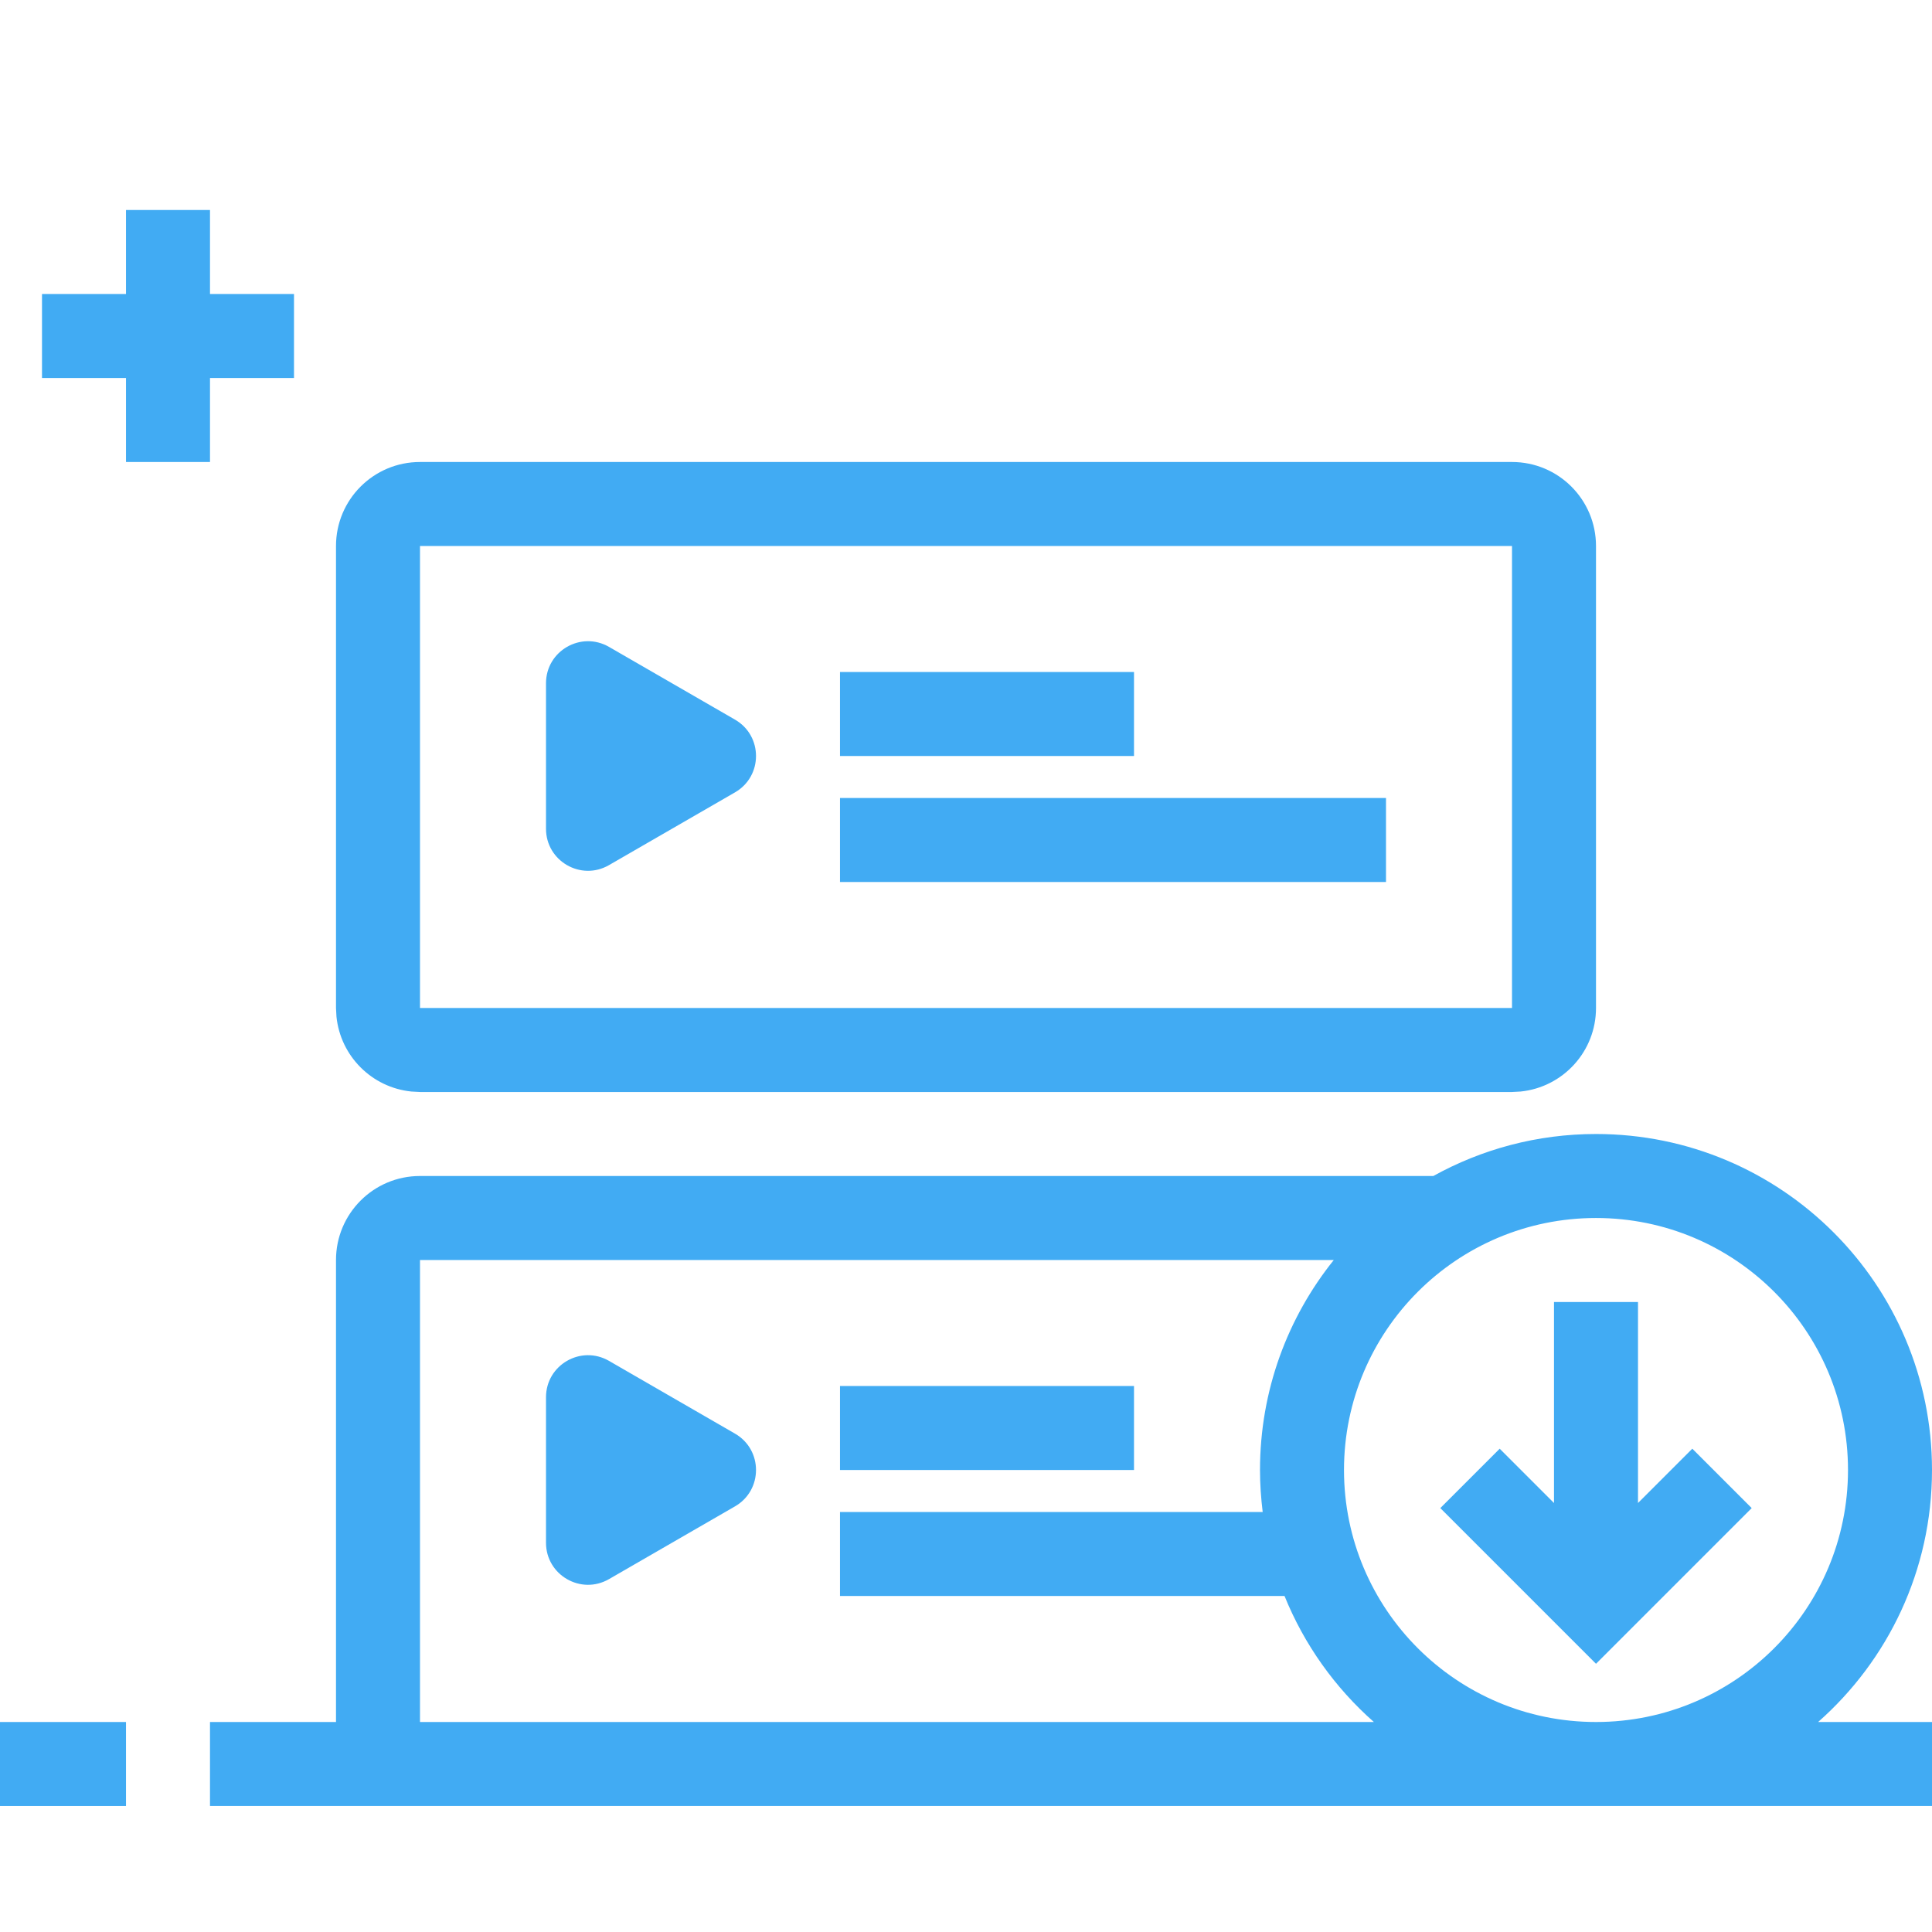 <svg width="46" height="46" viewBox="0 0 46 46" fill="none" xmlns="http://www.w3.org/2000/svg">
<path d="M3 43H0V41H3V43Z" fill="#41ABF3"/>
<path d="M13 33.268C13 32.498 13.833 32.017 14.5 32.402L17.5 34.134C18.167 34.519 18.167 35.481 17.5 35.866L14.5 37.598C13.833 37.983 13 37.502 13 36.732V33.268Z" fill="#41ABF3"/>
<path d="M27 35H20V33H27V35Z" fill="#41ABF3"/>
<path d="M39 35.786L40.293 34.493L41.707 35.907L38 39.614L34.293 35.907L35.707 34.493L37 35.786V31H39V35.786Z" fill="#41ABF3"/>
<path fill-rule="evenodd" clip-rule="evenodd" d="M38 27C42.418 27 46 30.582 46 35C46 37.39 44.951 39.534 43.289 41H46V43H5V41H8V30C8 28.895 8.895 28 10 28H34.127C35.275 27.364 36.595 27 38 27ZM10 41H32.711C31.787 40.185 31.054 39.16 30.584 38H20V36H30.064C30.024 35.672 30 35.339 30 35C30 33.108 30.658 31.37 31.757 30H10V41ZM38 29C34.686 29 32 31.686 32 35C32 38.314 34.686 41 38 41C41.314 41 44 38.314 44 35C44 31.686 41.314 29 38 29Z" fill="#41ABF3"/>
<path d="M33 21H20V19H33V21Z" fill="#41ABF3"/>
<path d="M13 16.268C13 15.498 13.833 15.018 14.5 15.402L17.5 17.134C18.167 17.519 18.167 18.481 17.5 18.866L14.5 20.598C13.833 20.983 13 20.502 13 19.732V16.268Z" fill="#41ABF3"/>
<path d="M27 18H20V16H27V18Z" fill="#41ABF3"/>
<path fill-rule="evenodd" clip-rule="evenodd" d="M36 11C37.105 11 38 11.895 38 13V24C38 25.036 37.213 25.887 36.204 25.989L36 26H10L9.796 25.989C8.854 25.894 8.106 25.146 8.011 24.204L8 24V13C8 11.895 8.895 11 10 11H36ZM10 24H36V13H10V24Z" fill="#41ABF3"/>
<path d="M5 7H7V9H5V11H3V9H1V7H3V5H5V7Z" fill="#41ABF3"/>
</svg>
